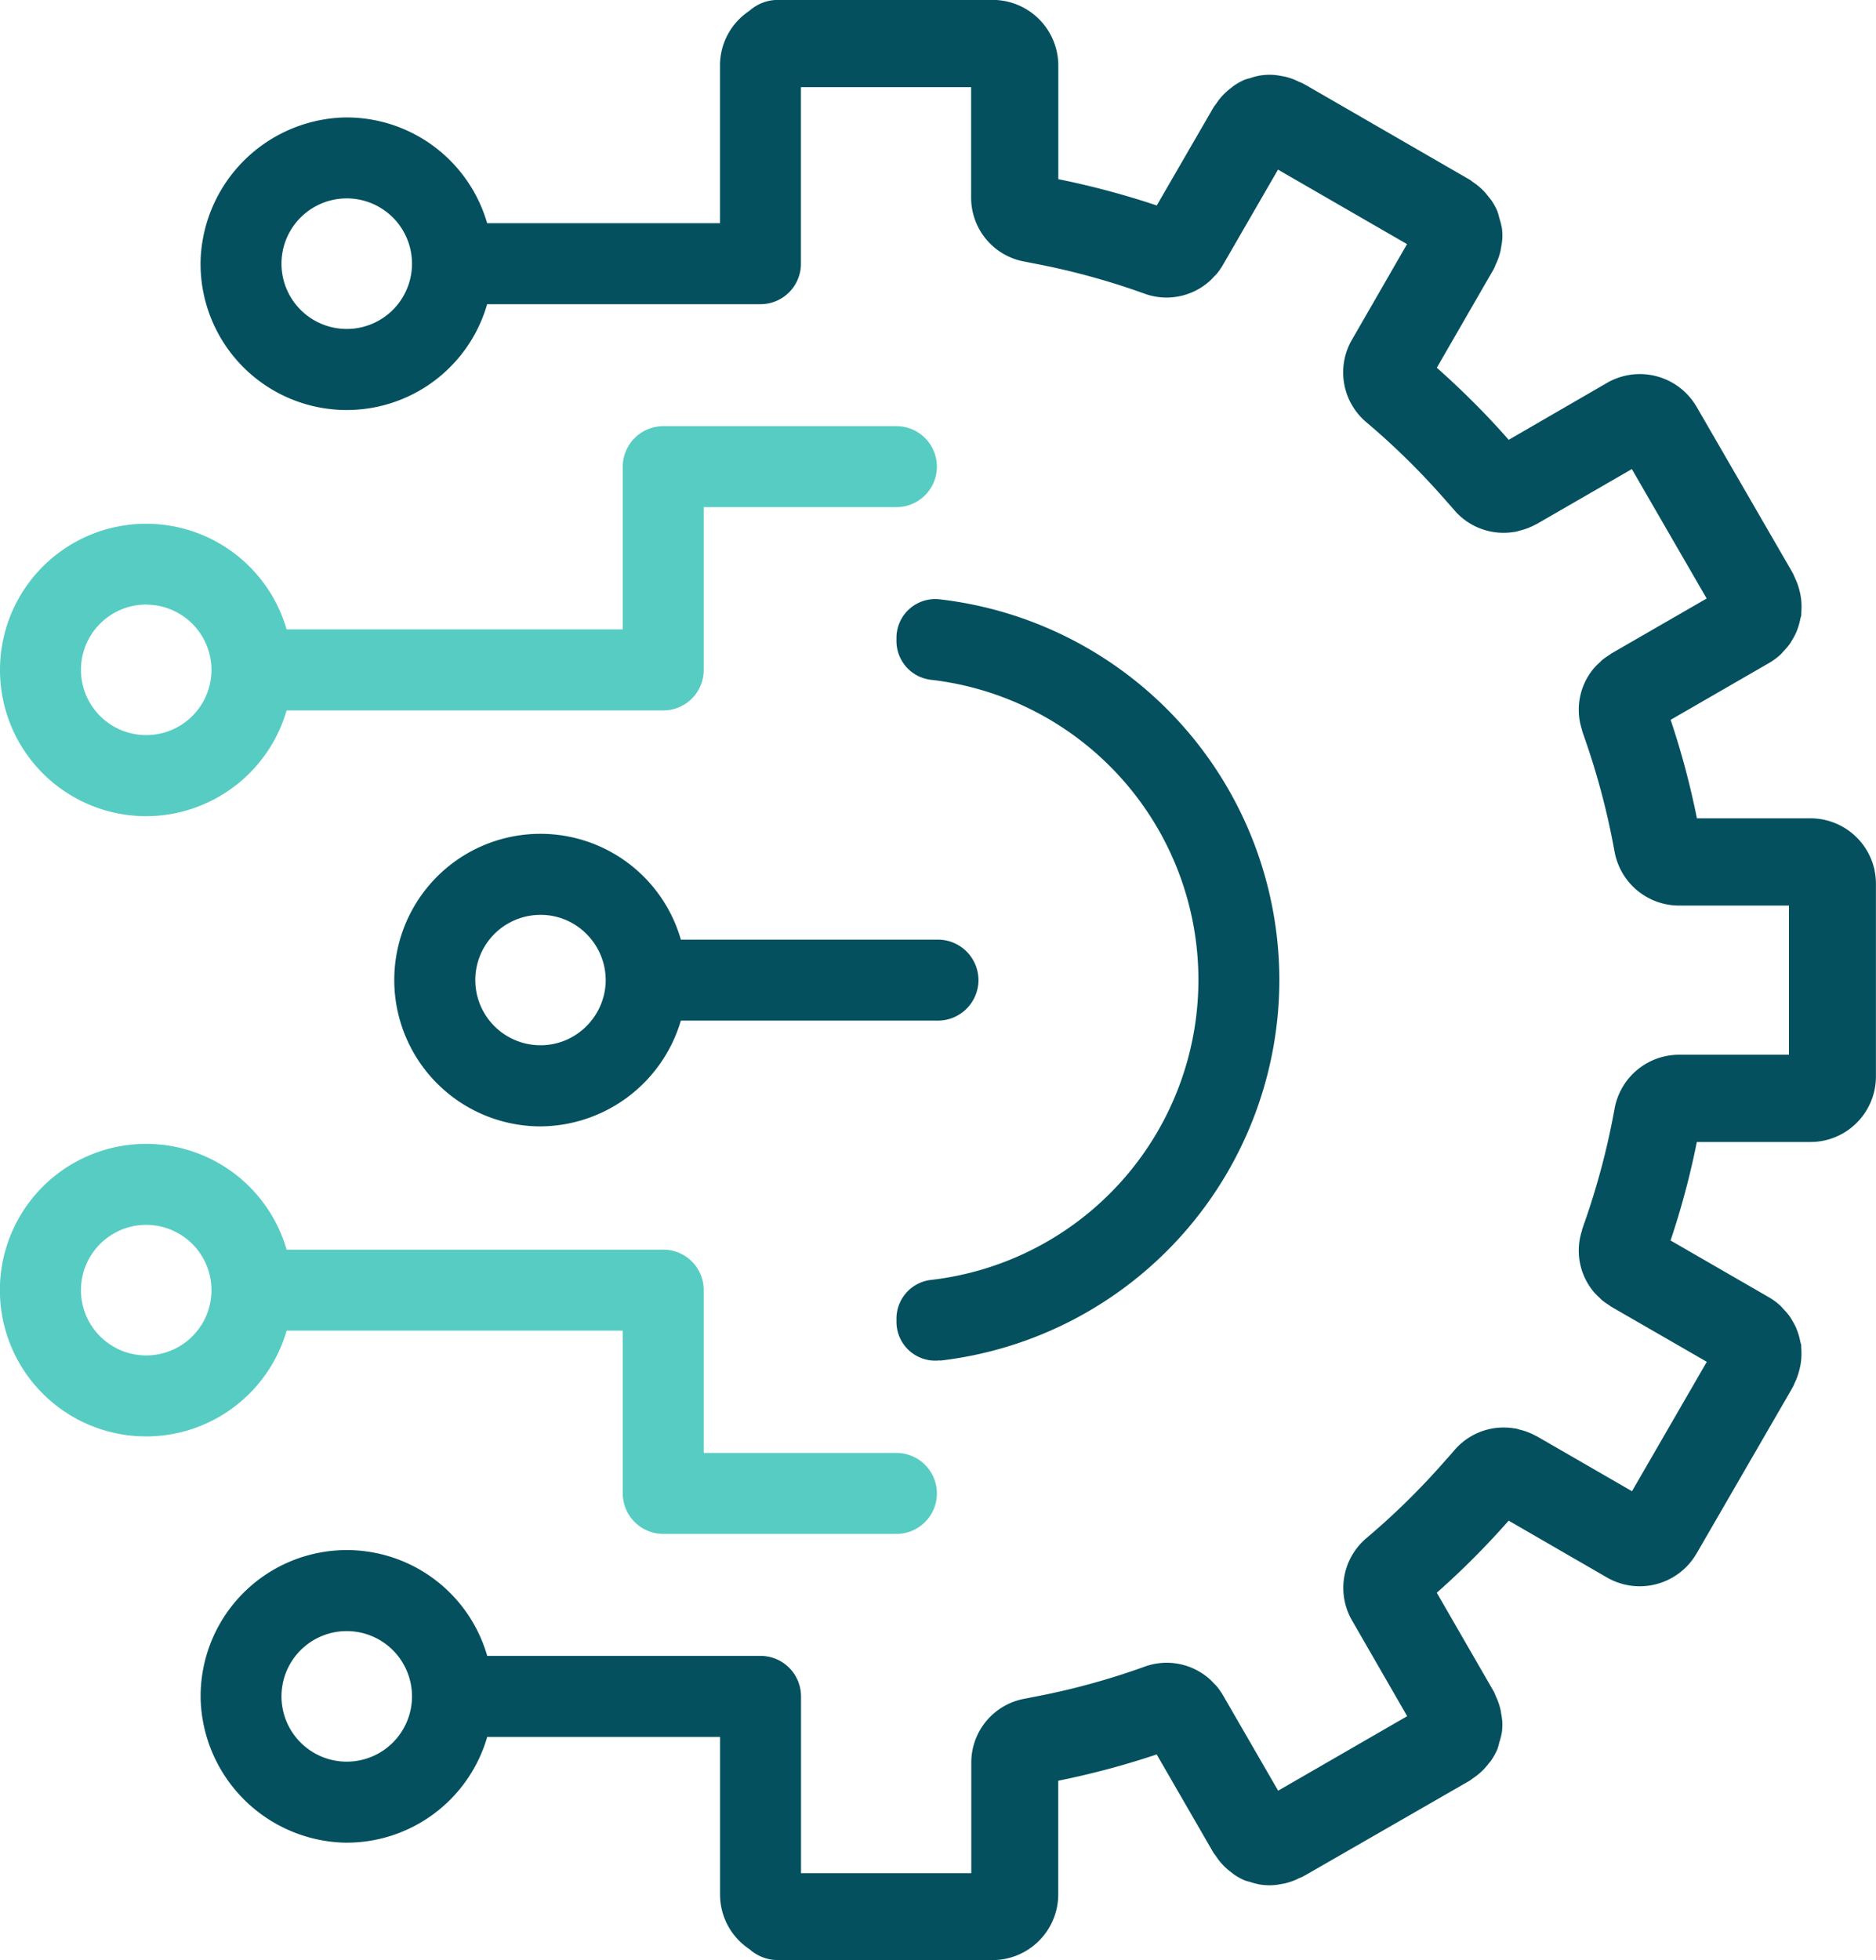 <?xml version="1.0" encoding="UTF-8"?> <svg xmlns="http://www.w3.org/2000/svg" xmlns:xlink="http://www.w3.org/1999/xlink" width="78.51" height="82" viewBox="0 0 78.51 82"><defs><clipPath id="clip-path"><rect id="Rectangle_1293" data-name="Rectangle 1293" width="78.51" height="82" transform="translate(0 0)" fill="#04505e"></rect></clipPath></defs><g id="Application_Icon" data-name="Application Icon" transform="translate(0 -0.004)"><g id="Groupe_2719" data-name="Groupe 2719" transform="translate(0 0.004)" clip-path="url(#clip-path)"><path id="Tracé_5073" data-name="Tracé 5073" d="M6.119,589.554a6.132,6.132,0,0,0,5.875-4.425H27.756a1.69,1.69,0,0,0,1.694-1.694v-6.81h8.064a1.694,1.694,0,0,0,0-3.388H27.756a1.7,1.7,0,0,0-1.694,1.694v6.81H11.994a6.117,6.117,0,1,0-5.875,7.813m0-8.85a2.734,2.734,0,0,1,2.731,2.724l-.007.007a.007.007,0,0,1,.007.007A2.731,2.731,0,1,1,6.119,580.7" transform="translate(0 -555.409)" fill="#57ccc3"></path><path id="Tracé_5074" data-name="Tracé 5074" d="M340.012,36.429a2.745,2.745,0,0,0-2.689-2.191h-4.75a33.618,33.618,0,0,0-1.1-4.12l4.12-2.378a2.707,2.707,0,0,0,.477-.352c.05-.045.09-.1.135-.147a2.715,2.715,0,0,0,.244-.286c.046-.065.084-.135.125-.2a2.731,2.731,0,0,0,.157-.3c.032-.074.059-.149.084-.227a2.7,2.7,0,0,0,.087-.338c.011-.053.032-.1.04-.154,0-.036,0-.073,0-.109.006-.059.006-.118.008-.178a2.568,2.568,0,0,0-.008-.3,2.633,2.633,0,0,0-.037-.267c-.012-.059-.024-.117-.04-.175a2.645,2.645,0,0,0-.1-.322c-.03-.079-.068-.154-.1-.23-.025-.051-.041-.1-.069-.154l-.03-.051c-.007-.012-.011-.025-.018-.037l-3.957-6.838-.027-.047-.007-.009a2.745,2.745,0,0,0-3.741-1l-4.12,2.385q-.7-.8-1.457-1.555c-.5-.5-1.022-.993-1.551-1.461l2.378-4.12c.039-.067.059-.141.092-.21s.057-.123.081-.186a2.72,2.72,0,0,0,.108-.344c.018-.072.028-.145.04-.219a2.752,2.752,0,0,0,.039-.275,2.445,2.445,0,0,0-.016-.5c0-.013-.007-.024-.009-.037a2.89,2.89,0,0,0-.091-.352c-.024-.083-.038-.17-.07-.249-.006-.015-.007-.031-.013-.046a2.575,2.575,0,0,0-.244-.448c-.041-.062-.091-.116-.137-.175A2.889,2.889,0,0,0,323.656,8a2.714,2.714,0,0,0-.229-.211c-.073-.061-.151-.116-.229-.17-.048-.032-.088-.073-.138-.1l-6.878-3.971-.006,0-.089-.051c-.056-.032-.117-.048-.175-.076-.074-.034-.148-.069-.224-.1a2.711,2.711,0,0,0-.347-.108c-.054-.013-.108-.02-.162-.03a2.705,2.705,0,0,0-.34-.047,2.514,2.514,0,0,0-.486.019l-.012,0a2.829,2.829,0,0,0-.454.114c-.056.018-.115.026-.169.047-.014.005-.029.006-.043.012a2.5,2.5,0,0,0-.457.247c-.052.034-.1.077-.148.114a2.776,2.776,0,0,0-.252.215,2.736,2.736,0,0,0-.195.211c-.066.079-.124.162-.182.247-.032.048-.073.088-.1.138L309.968,8.6a34.5,34.5,0,0,0-4.12-1.1V2.748A2.752,2.752,0,0,0,303.1,0h-8.985a1.784,1.784,0,0,0-1.193.456,2.74,2.74,0,0,0-1.233,2.288V9.342h-9.744a6.126,6.126,0,0,0-5.98-4.424,6.189,6.189,0,0,0-6.012,5.96,6.116,6.116,0,0,0,11.992,1.852h11.438a1.694,1.694,0,0,0,1.694-1.694V3.65H302.2V8.257a2.715,2.715,0,0,0,2.229,2.69c.138.024.275.055.413.081a30.17,30.17,0,0,1,4.629,1.267,2.7,2.7,0,0,0,2.642-.474l.011-.007a2.805,2.805,0,0,0,.238-.236c.033-.036.071-.065.1-.1a2.744,2.744,0,0,0,.28-.4l2.3-3.978,5.4,3.117-2.3,3.991a2.725,2.725,0,0,0,.576,3.442,30.709,30.709,0,0,1,3.3,3.239c.132.152.268.3.4.454a2.71,2.71,0,0,0,2.519.912l.023,0c.071-.012.14-.037.21-.055a2.726,2.726,0,0,0,.637-.245c.019-.01.04-.016.059-.027l3.984-2.3,3.131,5.414L329,27.339c-.041.023-.075.055-.114.08a2.733,2.733,0,0,0-.283.2c-.035.03-.063.066-.1.1a2.758,2.758,0,0,0-.239.239,2.689,2.689,0,0,0-.514,2.534c.012.039.017.08.031.119.02.056.038.115.058.171a30.949,30.949,0,0,1,1.275,4.781c0,.018.008.036.011.055a2.745,2.745,0,0,0,2.7,2.27h4.6v6.241h-4.6a2.745,2.745,0,0,0-2.7,2.27c0,.019-.008.038-.011.057a30.955,30.955,0,0,1-1.275,4.779c-.02.057-.038.115-.058.171-.014.039-.019.079-.031.119a2.69,2.69,0,0,0,.514,2.534,2.821,2.821,0,0,0,.222.223c.039.037.072.078.113.113a2.738,2.738,0,0,0,.283.2c.039.025.073.056.114.08l3.991,2.3-3.131,5.414-3.984-2.3c-.019-.011-.04-.017-.059-.027a2.723,2.723,0,0,0-.637-.245c-.07-.018-.139-.043-.21-.055l-.023,0a2.71,2.71,0,0,0-2.519.912c-.129.154-.265.3-.4.454a30.709,30.709,0,0,1-3.3,3.239,2.725,2.725,0,0,0-.576,3.442l2.3,3.991-5.4,3.117-2.3-3.978a2.743,2.743,0,0,0-.28-.4c-.031-.038-.069-.067-.1-.1a2.8,2.8,0,0,0-.238-.236l-.011-.007a2.7,2.7,0,0,0-2.642-.474,30.167,30.167,0,0,1-4.629,1.267c-.138.026-.275.057-.413.081a2.715,2.715,0,0,0-2.229,2.69v4.608H295.08V70.972a1.694,1.694,0,0,0-1.694-1.694H281.948a6.116,6.116,0,0,0-11.992,1.852,6.189,6.189,0,0,0,6.012,5.961,6.126,6.126,0,0,0,5.98-4.424h9.744v6.593a2.74,2.74,0,0,0,1.233,2.288,1.784,1.784,0,0,0,1.193.456H303.1a2.753,2.753,0,0,0,2.745-2.744V74.5a34.514,34.514,0,0,0,4.12-1.1l2.372,4.106c.029.05.07.09.1.138.058.085.116.168.182.247a2.735,2.735,0,0,0,.195.211,2.777,2.777,0,0,0,.252.215c.05.038.1.08.148.114a2.5,2.5,0,0,0,.457.247c.014.006.029.007.043.012.054.021.113.029.169.047a2.828,2.828,0,0,0,.454.114l.012,0a2.514,2.514,0,0,0,.486.019,2.706,2.706,0,0,0,.34-.047c.054-.01.109-.017.162-.03a2.711,2.711,0,0,0,.347-.108c.077-.028.15-.063.224-.1.058-.028.119-.044.175-.076l.089-.051.006,0L323.06,74.5c.05-.029.09-.071.138-.1.079-.054.156-.109.229-.17a2.725,2.725,0,0,0,.229-.211,2.882,2.882,0,0,0,.189-.222c.045-.059.1-.112.137-.175a2.578,2.578,0,0,0,.244-.448c.006-.015.007-.031.013-.046.031-.079.046-.166.07-.249a2.889,2.889,0,0,0,.091-.352c0-.013.008-.024.009-.037a2.445,2.445,0,0,0,.016-.5,2.753,2.753,0,0,0-.039-.275c-.013-.073-.022-.146-.04-.219a2.718,2.718,0,0,0-.108-.344c-.024-.064-.053-.124-.081-.186s-.053-.143-.092-.21l-2.378-4.12c.529-.468,1.048-.956,1.551-1.461s.989-1.022,1.457-1.555L328.813,66a2.745,2.745,0,0,0,3.741-1l.007-.009.027-.047,3.957-6.838c.007-.012.011-.025.018-.037l.03-.051c.029-.05.044-.1.069-.155.036-.076.074-.152.1-.23a2.645,2.645,0,0,0,.1-.322c.015-.058.028-.116.04-.175a2.634,2.634,0,0,0,.037-.267,2.568,2.568,0,0,0,.008-.3c0-.06,0-.119-.008-.178,0-.036,0-.073,0-.109-.008-.054-.029-.1-.04-.154a2.7,2.7,0,0,0-.087-.339c-.025-.077-.053-.153-.084-.227a2.791,2.791,0,0,0-.157-.3c-.041-.069-.079-.139-.125-.2a2.711,2.711,0,0,0-.244-.286c-.046-.048-.086-.1-.135-.147a2.707,2.707,0,0,0-.477-.352l-4.12-2.378a33.619,33.619,0,0,0,1.1-4.12h4.75a2.742,2.742,0,0,0,2.745-2.744V36.982a2.744,2.744,0,0,0-.056-.553M278.8,11.042a2.731,2.731,0,1,1,0-.014Zm0,59.936a2.731,2.731,0,1,1,0-.014Z" transform="translate(-261.558 -0.004)" fill="#04505e"></path><path id="Tracé_5075" data-name="Tracé 5075" d="M1208,837.848a16.047,16.047,0,0,0,14.207-15.921h0A16.047,16.047,0,0,0,1208,806a1.622,1.622,0,0,0-1.817,1.6h0v.163h0a1.631,1.631,0,0,0,1.472,1.605,12.636,12.636,0,0,1,0,25.1,1.631,1.631,0,0,0-1.472,1.605h0v.163h0a1.622,1.622,0,0,0,1.817,1.6" transform="translate(-1168.666 -780.926)" fill="#04505e"></path><path id="Tracé_5076" data-name="Tracé 5076" d="M536.654,1133.661a6.167,6.167,0,0,0,5.875-4.425H553.29a1.7,1.7,0,0,0,1.694-1.694s0,0,0,0,0,0,0,0a1.7,1.7,0,0,0-1.694-1.694H542.529a6.116,6.116,0,0,0-11.994,1.694s0,0,0,0,0,0,0,0a6.126,6.126,0,0,0,6.119,6.119m0-8.85a2.7,2.7,0,0,1,1.924.8,2.731,2.731,0,0,1,.806,1.924v.007a2.731,2.731,0,0,1-.806,1.925,2.7,2.7,0,0,1-1.924.8,2.727,2.727,0,1,1,0-5.455" transform="translate(-514.035 -1086.539)" fill="#04505e"></path><path id="Tracé_5077" data-name="Tracé 5077" d="M11.994,1546.469H26.062v6.81a1.7,1.7,0,0,0,1.694,1.694h9.758a1.694,1.694,0,0,0,0-3.388H29.45v-6.81a1.69,1.69,0,0,0-1.694-1.694H11.994a6.119,6.119,0,1,0,0,3.388m-3.144-1.687a2.731,2.731,0,1,1,0-.014.007.007,0,0,1-.007.007Z" transform="translate(0 -1490.802)" fill="#57ccc3"></path></g></g></svg> 